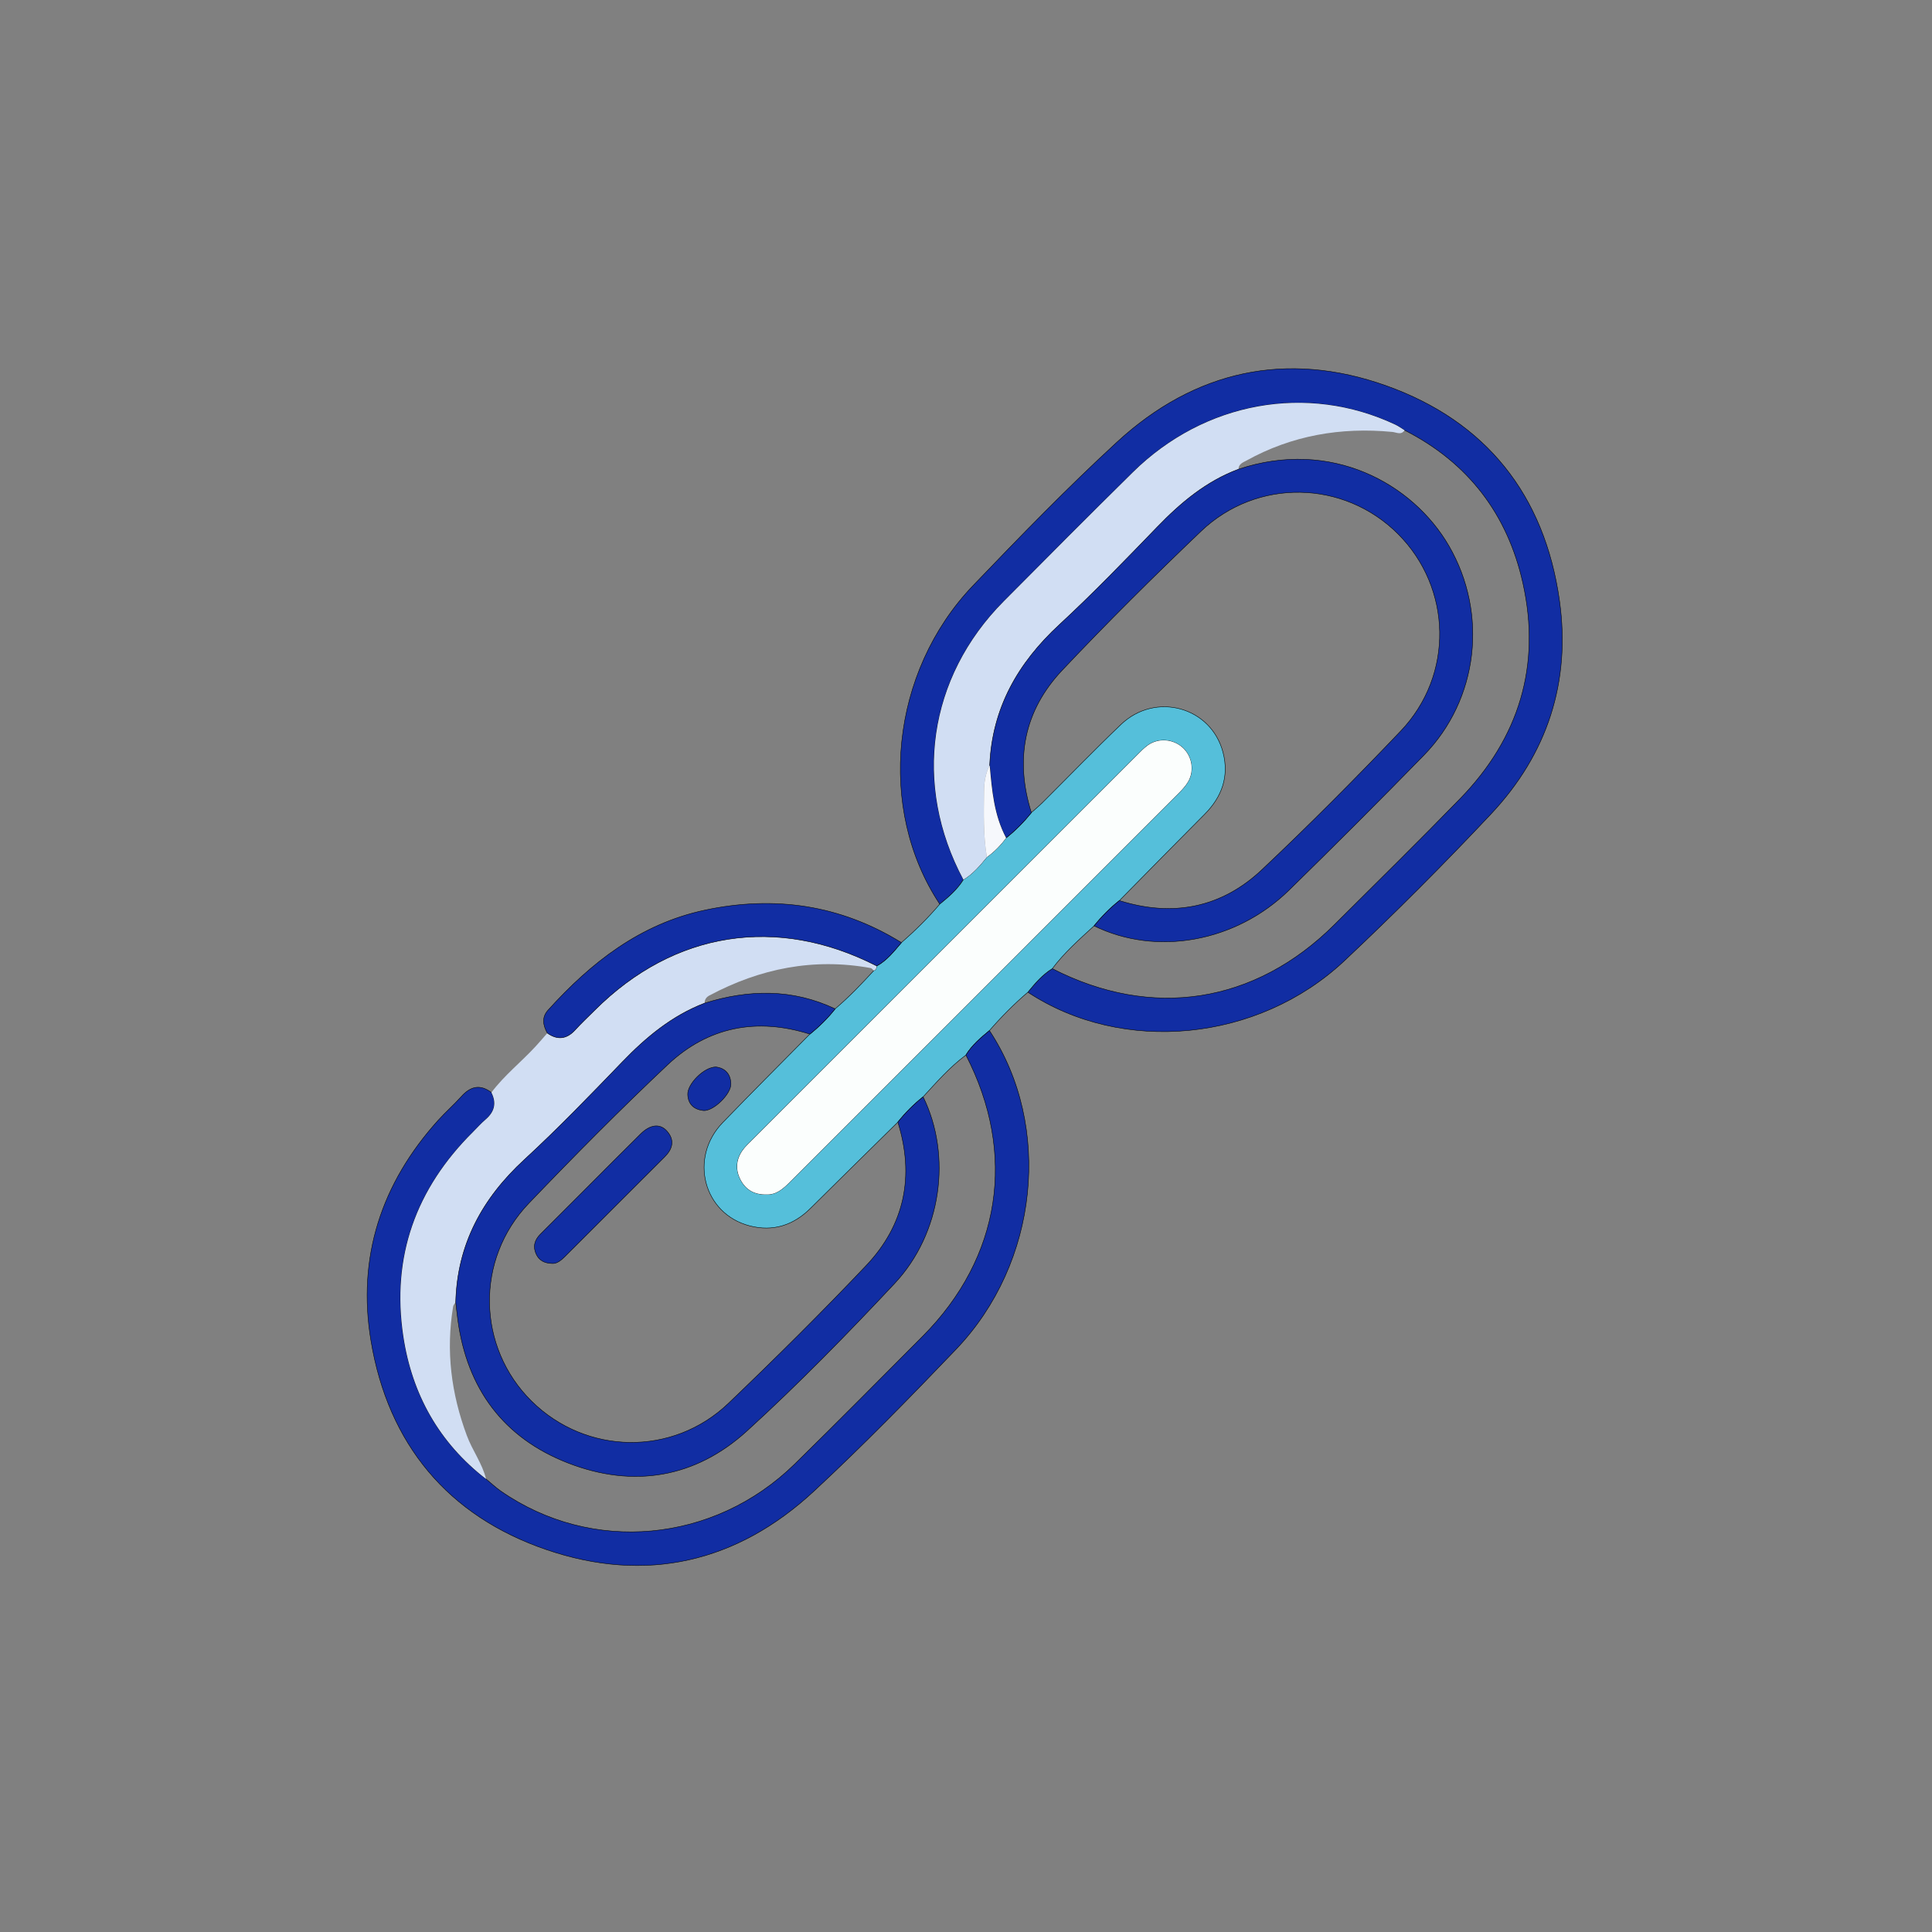 <svg xmlns="http://www.w3.org/2000/svg" xmlns:xlink="http://www.w3.org/1999/xlink" id="katman_1" x="0px" y="0px" viewBox="0 0 1080 1080" style="enable-background:new 0 0 1080 1080;" xml:space="preserve"><rect x="0" y="0" width="1080" height="1080" fill="#808080" stroke="none"/><style type="text/css">	.st0{fill:#112DA3;stroke:#000000;stroke-width:0.25;stroke-miterlimit:10;}	.st1{fill:#55BFDA;stroke:#000000;stroke-width:0.25;stroke-miterlimit:10;}	.st2{fill:#D1DEF3;}	.st3{fill:#FBFEFD;}	.st4{fill:#F6F8FC;}</style><g>	<path class="st0" d="M525.35,505.43c-35.3-53.21-27.63-129.84,18.68-178.18c26.18-27.33,52.59-54.56,80.43-80.17  c43.48-40.01,94.85-51.27,150.4-31.47c55.83,19.9,88.59,61.15,96.89,120.09c6.41,45.5-6.86,85.89-38.23,119.29  c-26.44,28.14-53.77,55.53-81.89,81.99c-48.4,45.55-124.23,52.6-177.05,17.67c4.02-4.94,8.15-9.77,13.66-13.17  c55.73,28.58,113.28,19.63,157.73-24.62c23.53-23.43,47.21-46.7,70.35-70.51c32.89-33.84,45.25-74.34,34.98-120.44  c-8.55-38.38-30.59-67.37-66.12-85.4c-1.72-1.05-3.37-2.26-5.18-3.11c-49.25-23.2-106.66-12.89-146.74,26.61  c-24.22,23.87-48.2,47.98-72.16,72.12c-42.3,42.61-50.91,102.5-22.53,155.61C535.13,497.24,530.31,501.4,525.35,505.43z"></path>	<path class="st1" d="M588.24,541.48c-5.51,3.4-9.64,8.23-13.66,13.17c-7.72,6.59-14.84,13.77-21.48,21.44  c-4.89,4.08-9.77,8.16-13.14,13.69c-9.02,6.72-16.38,15.13-23.93,23.36c-5.23,4.19-9.95,8.9-14.13,14.14  c-16.3,16.07-32.63,32.1-48.88,48.23c-9.56,9.49-20.95,13.1-33.92,9.76c-25.9-6.68-34.1-38.07-15.12-57.72  c16.08-16.65,32.47-32.99,48.73-49.47c5.23-4.19,9.96-8.88,14.13-14.13c7.77-6.56,14.75-13.9,21.61-21.37  c1.3-0.39,1.44-1.52,1.64-2.61c5.75-3.14,9.66-8.24,13.81-13.07c7.67-6.63,14.86-13.75,21.43-21.48  c4.96-4.03,9.78-8.19,13.21-13.69c5.29-3.24,9.26-7.85,13.1-12.6c4.18-2.99,7.71-6.63,10.76-10.75c5.26-4.15,9.93-8.9,14.13-14.12  c2.09-1.87,4.27-3.66,6.26-5.64c14.59-14.53,28.91-29.34,43.78-43.58c19.32-18.51,50.51-9.95,57.13,15.62  c3.45,13.31-0.59,24.77-10.27,34.48c-15.97,16.02-31.8,32.19-47.69,48.3c-5.25,4.18-9.95,8.9-14.15,14.13  C603.37,525.1,594.98,532.49,588.24,541.48z M428.54,667.7c5.33,0.21,9.16-3.13,12.88-6.85c72.44-72.46,144.91-144.9,217.34-217.37  c1.99-1.99,3.97-4.11,5.37-6.52c3.62-6.23,2.17-14.31-3.07-19.05c-5.29-4.78-13.38-5.47-19.27-1.37c-2.3,1.6-4.27,3.7-6.27,5.7  c-71.74,71.71-143.46,143.42-215.18,215.15c-1.82,1.82-3.75,3.59-5.22,5.67c-3.76,5.31-4.04,11.11-0.97,16.75  C417.1,665.21,421.89,667.9,428.54,667.7z"></path>	<path class="st0" d="M539.95,589.78c3.38-5.53,8.26-9.61,13.15-13.68c35.26,53.38,27.6,129.78-18.72,178.23  c-25.81,26.99-51.95,53.75-79.3,79.16c-43.06,40.01-94.02,51.77-149.55,32.8c-55.21-18.86-88.49-59.12-98.14-116.68  c-7.83-46.67,5.76-88.09,37.52-123.33c4.14-4.59,8.82-8.68,12.94-13.28c5.08-5.69,10.47-7.1,16.84-2.29  c2.99,5.89,1.78,10.8-3.2,15.07c-2.53,2.17-4.75,4.7-7.12,7.05c-31.84,31.63-45.61,69.65-38.91,114.16  c4.88,32.43,20.01,59.48,46.26,79.8c2.76,2.27,5.37,4.75,8.29,6.78c50.75,35.24,119.04,29.08,164.18-15.1  c24.1-23.59,47.79-47.6,71.59-71.49C559.58,702.99,568.47,644.92,539.95,589.78z"></path>	<path class="st2" d="M271.73,826.78c-26.25-20.32-41.38-47.37-46.26-79.8c-6.7-44.51,7.07-82.53,38.91-114.16  c2.37-2.35,4.59-4.89,7.12-7.05c4.98-4.27,6.19-9.18,3.2-15.07c7.22-9.59,16.67-17.04,24.75-25.8c2.23-2.42,4.35-4.93,6.52-7.4  c5.78,4.08,10.89,3.39,15.66-1.87c3.45-3.8,7.23-7.31,10.87-10.95c44.27-44.2,101.88-53.23,157.61-24.72  c-0.2,1.09-0.34,2.21-1.64,2.61c-0.58-0.49-1.09-1.3-1.74-1.42c-31.9-5.82-61.8,0.24-90.15,15.31c-1.71,0.91-2.73,2.27-2.67,4.29  c-18.2,6.98-32.67,19.01-46.06,32.89c-17.87,18.54-35.77,37.13-54.7,54.56c-23.53,21.67-37.53,47.33-38.39,79.63  c-0.5,0.85-1.31,1.64-1.46,2.54c-4.11,24.74-1.08,48.66,7.66,72.1C264.05,810.84,269.58,818.05,271.73,826.78z"></path>	<path class="st0" d="M490.1,539.97c-55.73-28.51-113.34-19.48-157.61,24.72c-3.64,3.63-7.42,7.14-10.87,10.95  c-4.77,5.25-9.88,5.94-15.66,1.87c-2.41-4.38-3.24-8.81,0.43-12.87c24.1-26.67,51.58-48.2,87.7-55.89  c38.91-8.28,75.7-2.93,109.82,18.17C499.76,531.73,495.85,536.83,490.1,539.97z"></path>	<path class="st2" d="M785.17,240.52c-1.97,2.88-4.42,1.17-6.89,0.93c-28.75-2.76-56.09,1.95-81.52,16.02  c-1.83,1.01-4.44,1.87-4.42,4.83c-18.03,6.75-32.26,18.68-45.47,32.35c-17.89,18.52-35.8,37.09-54.69,54.56  c-23.19,21.44-37.58,46.66-38.93,78.63c-2.41,4.58-3.13,9.55-3.17,14.61c-0.12,12.25-0.48,24.53,1.59,36.69  c-3.84,4.75-7.81,9.37-13.1,12.6c-28.37-53.11-19.76-112.99,22.54-155.6c23.96-24.13,47.94-48.24,72.16-72.12  c40.08-39.51,97.49-49.82,146.74-26.61C781.8,238.26,783.45,239.47,785.17,240.52z"></path>	<path class="st0" d="M625.75,503.44c29.81,9.35,57.02,4.06,79.62-17.23c26.62-25.08,52.43-51.09,77.65-77.58  c29.85-31.35,28.69-79.95-1.52-110.16c-30.21-30.21-78.88-31.32-110.16-1.47c-26.46,25.26-52.45,51.07-77.57,77.67  c-21.35,22.61-26.58,49.79-17.23,79.59c-4.19,5.22-8.86,9.97-14.13,14.12c-6.77-12.68-7.94-26.62-9.17-40.55  c1.35-31.97,15.74-57.19,38.93-78.63c18.9-17.47,36.8-36.04,54.69-54.56c13.21-13.67,27.43-25.61,45.47-32.35  c51.51-17.24,97.34,7.79,117.65,42.92c21.87,37.84,16.5,85.7-14.03,116.99c-24.82,25.43-49.96,50.55-75.36,75.4  c-29.8,29.15-74.17,37.03-108.99,19.97C615.8,512.34,620.51,507.62,625.75,503.44z"></path>	<path class="st0" d="M516.03,613.14c16.1,32.85,10.39,76.22-15.93,104.33c-26.57,28.36-53.8,56.26-82.51,82.42  c-28.85,26.29-63.56,32.12-100.01,17.96c-36.14-14.04-56.47-41.53-61.66-80.05c-0.45-3.31-0.78-6.64-1.17-9.96  c0.86-32.3,14.86-57.96,38.39-79.63c18.93-17.43,36.83-36.02,54.7-54.56c13.38-13.88,27.85-25.91,46.06-32.89  c24.7-7.71,49.08-8.11,72.95,3.19c-4.17,5.25-8.9,9.95-14.13,14.13c-29.76-9.37-56.94-4.14-79.53,17.15  c-26.59,25.06-52.33,51.06-77.61,77.46c-30.08,31.42-28.94,80.49,1.6,110.6c30.48,30.05,78.89,30.97,110.07,1.13  c26.22-25.09,52.01-50.67,76.97-77.01c21.55-22.75,27.1-50.04,17.68-80.13C506.08,622.04,510.79,617.33,516.03,613.14z"></path>	<path class="st3" d="M428.54,667.7c-6.65,0.2-11.44-2.49-14.38-7.89c-3.08-5.64-2.79-11.43,0.97-16.75  c1.47-2.08,3.4-3.85,5.22-5.67c71.72-71.73,143.44-143.45,215.18-215.15c2-2,3.97-4.1,6.27-5.7c5.89-4.11,13.98-3.41,19.27,1.37  c5.24,4.74,6.69,12.81,3.07,19.05c-1.4,2.4-3.39,4.53-5.37,6.52c-72.43,72.47-144.9,144.91-217.34,217.37  C437.7,664.57,433.87,667.92,428.54,667.7z"></path>	<path class="st4" d="M553.25,427.84c1.23,13.93,2.4,27.87,9.17,40.55c-3.05,4.12-6.58,7.76-10.76,10.75  c-2.07-12.16-1.7-24.43-1.59-36.69C550.12,437.39,550.84,432.41,553.25,427.84z"></path>	<path class="st0" d="M308.76,706.3c-4.53-0.11-7.35-1.79-8.93-5.03c-2.03-4.17-1.11-8,2.15-11.26c8.53-8.55,17.08-17.1,25.62-25.64  c10.18-10.19,20.29-20.43,30.55-30.53c5.43-5.35,10.9-5.92,14.77-1.45c4.37,5.04,3.06,9.9-1.35,14.3  c-18.55,18.54-37.09,37.08-55.65,55.61C313.71,704.52,311.32,706.46,308.76,706.3z"></path>	<path class="st0" d="M400.23,596.45c4.91,0.6,8.2,3.73,8.35,9.42c0.15,5.76-10.01,15.58-15.49,14.93c-5.12-0.61-8.48-3.5-8.64-9.06  C384.27,605.88,393.64,596.38,400.23,596.45z"></path></g></svg>